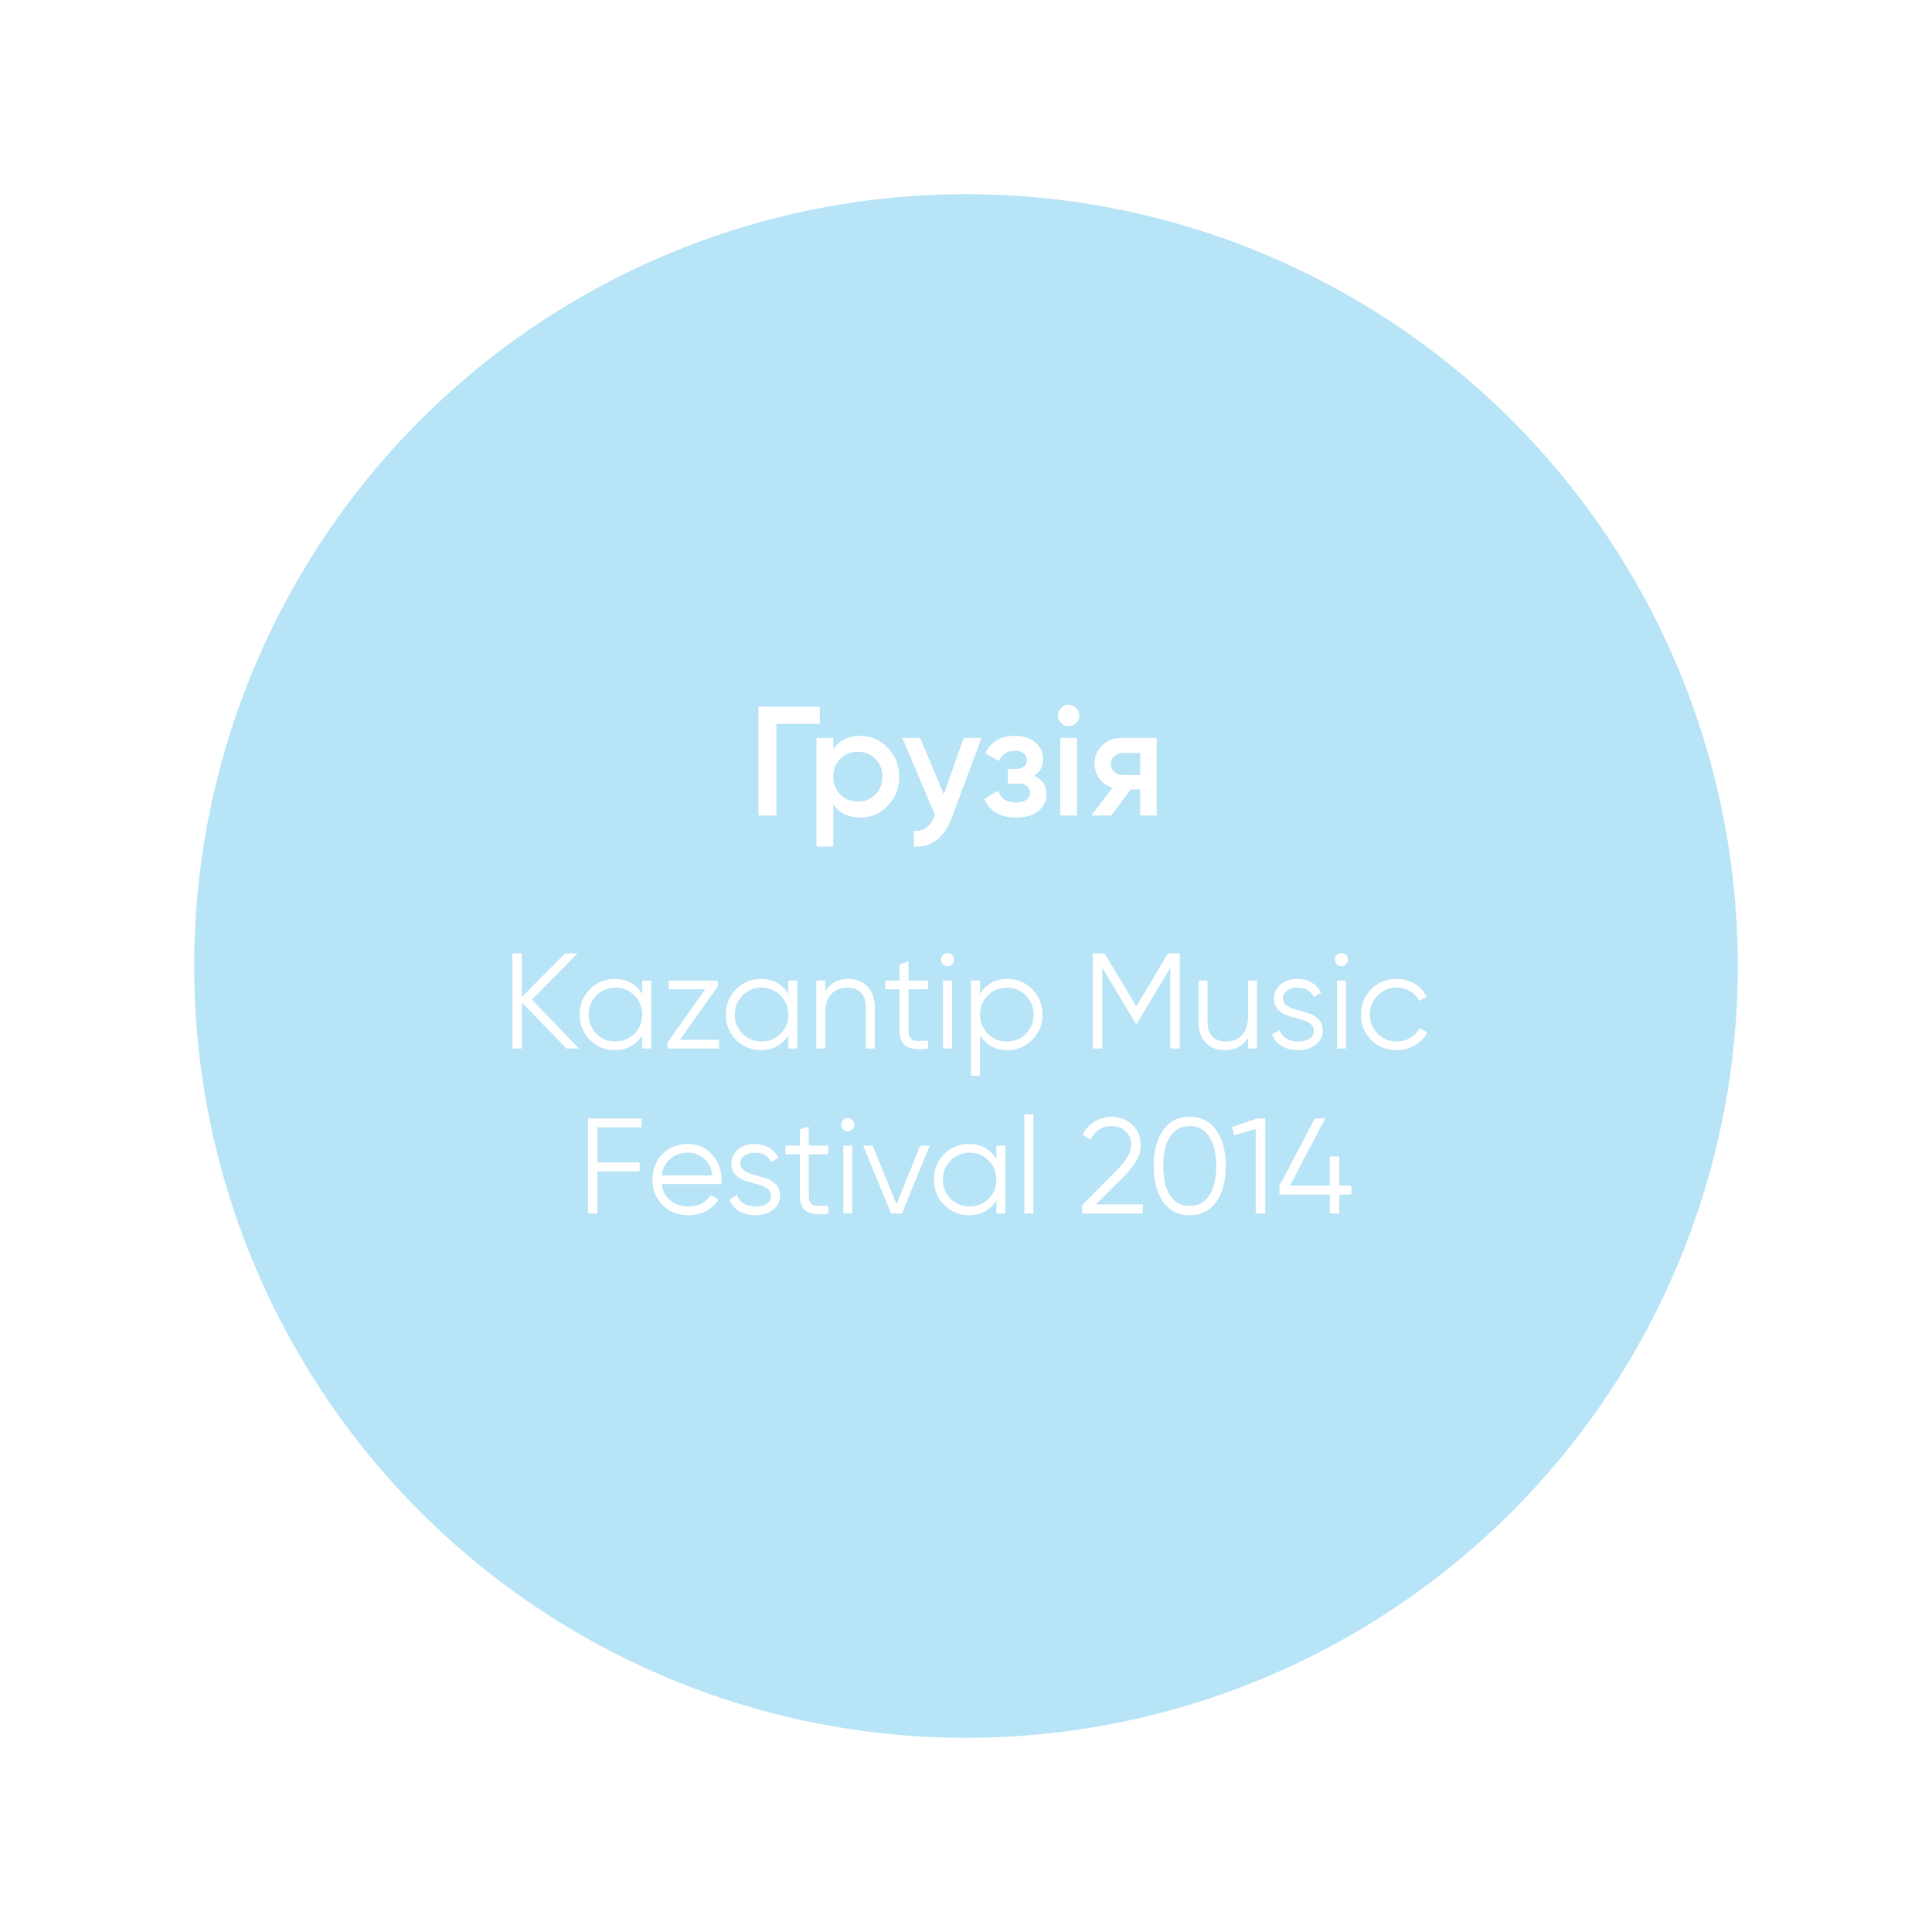 <?xml version="1.0" encoding="UTF-8"?> <svg xmlns="http://www.w3.org/2000/svg" width="199" height="199" viewBox="0 0 199 199" fill="none"> <g opacity="0.5" filter="url(#filter0_f)"> <circle cx="99.5" cy="99.5" r="79.5" fill="#6FC9EE"></circle> </g> <path d="M84.44 72.8V74.56H79.96V84H78.12V72.8H84.44ZM88.63 75.792C89.728 75.792 90.667 76.203 91.446 77.024C92.224 77.835 92.614 78.827 92.614 80C92.614 81.184 92.224 82.181 91.446 82.992C90.667 83.803 89.728 84.208 88.63 84.208C87.414 84.208 86.48 83.76 85.83 82.864V87.2H84.102V76H85.83V77.152C86.48 76.245 87.414 75.792 88.63 75.792ZM86.55 81.84C87.03 82.32 87.632 82.56 88.358 82.56C89.083 82.56 89.686 82.32 90.166 81.84C90.646 81.349 90.886 80.736 90.886 80C90.886 79.264 90.646 78.656 90.166 78.176C89.686 77.685 89.083 77.44 88.358 77.44C87.632 77.44 87.03 77.685 86.55 78.176C86.07 78.656 85.83 79.264 85.83 80C85.83 80.736 86.07 81.349 86.55 81.84ZM99.259 76H101.099L98.027 84.256C97.654 85.269 97.131 86.027 96.459 86.528C95.787 87.029 95.009 87.253 94.123 87.2V85.584C94.667 85.616 95.105 85.504 95.435 85.248C95.777 85.003 96.049 84.603 96.251 84.048L96.299 83.936L92.939 76H94.779L97.211 81.824L99.259 76ZM106.52 79.904C107.373 80.288 107.8 80.923 107.8 81.808C107.8 82.491 107.522 83.061 106.968 83.52C106.413 83.979 105.64 84.208 104.648 84.208C103.037 84.208 101.949 83.568 101.384 82.288L102.792 81.456C103.08 82.256 103.704 82.656 104.664 82.656C105.112 82.656 105.464 82.565 105.72 82.384C105.976 82.192 106.104 81.941 106.104 81.632C106.104 81.355 106.002 81.136 105.8 80.976C105.597 80.805 105.314 80.72 104.952 80.72H103.816V79.2H104.664C105.016 79.2 105.288 79.12 105.48 78.96C105.682 78.789 105.784 78.56 105.784 78.272C105.784 77.995 105.672 77.771 105.448 77.6C105.224 77.419 104.925 77.328 104.552 77.328C103.752 77.328 103.197 77.68 102.888 78.384L101.48 77.584C102.077 76.389 103.09 75.792 104.52 75.792C105.416 75.792 106.125 76.021 106.648 76.48C107.181 76.928 107.448 77.477 107.448 78.128C107.448 78.928 107.138 79.52 106.52 79.904ZM110.843 74.48C110.63 74.693 110.374 74.8 110.075 74.8C109.776 74.8 109.515 74.693 109.291 74.48C109.078 74.256 108.971 73.995 108.971 73.696C108.971 73.397 109.078 73.141 109.291 72.928C109.504 72.704 109.766 72.592 110.075 72.592C110.384 72.592 110.646 72.704 110.859 72.928C111.072 73.141 111.179 73.397 111.179 73.696C111.179 73.995 111.067 74.256 110.843 74.48ZM109.211 84V76H110.939V84H109.211ZM119.138 76V84H117.442V81.312H116.482L114.45 84H112.418L114.578 81.152C114.023 80.971 113.575 80.651 113.234 80.192C112.903 79.733 112.738 79.221 112.738 78.656C112.738 77.92 112.999 77.296 113.522 76.784C114.055 76.261 114.738 76 115.57 76H119.138ZM115.666 79.824H117.442V77.568H115.666C115.314 77.568 115.02 77.669 114.786 77.872C114.551 78.075 114.434 78.352 114.434 78.704C114.434 79.045 114.551 79.317 114.786 79.52C115.02 79.723 115.314 79.824 115.666 79.824Z" fill="white"></path> <path d="M59.635 108H58.347L53.755 103.254V108H52.775V98.2H53.755V102.68L58.207 98.2H59.495L54.791 102.96L59.635 108ZM66.147 101H67.072V108H66.147V106.628C65.504 107.655 64.561 108.168 63.319 108.168C62.321 108.168 61.467 107.813 60.758 107.104C60.057 106.395 59.708 105.527 59.708 104.5C59.708 103.473 60.057 102.605 60.758 101.896C61.467 101.187 62.321 100.832 63.319 100.832C64.561 100.832 65.504 101.345 66.147 102.372V101ZM61.429 106.474C61.962 107.006 62.615 107.272 63.389 107.272C64.164 107.272 64.817 107.006 65.35 106.474C65.882 105.933 66.147 105.275 66.147 104.5C66.147 103.725 65.882 103.072 65.35 102.54C64.817 101.999 64.164 101.728 63.389 101.728C62.615 101.728 61.962 101.999 61.429 102.54C60.898 103.072 60.632 103.725 60.632 104.5C60.632 105.275 60.898 105.933 61.429 106.474ZM70.036 107.104H74.068V108H68.748V107.384L72.64 101.896H68.888V101H73.928V101.616L70.036 107.104ZM81.2 101H82.124V108H81.2V106.628C80.556 107.655 79.614 108.168 78.372 108.168C77.374 108.168 76.519 107.813 75.81 107.104C75.11 106.395 74.76 105.527 74.76 104.5C74.76 103.473 75.11 102.605 75.81 101.896C76.519 101.187 77.374 100.832 78.372 100.832C79.614 100.832 80.556 101.345 81.2 102.372V101ZM76.482 106.474C77.014 107.006 77.668 107.272 78.442 107.272C79.217 107.272 79.87 107.006 80.402 106.474C80.934 105.933 81.2 105.275 81.2 104.5C81.2 103.725 80.934 103.072 80.402 102.54C79.87 101.999 79.217 101.728 78.442 101.728C77.668 101.728 77.014 101.999 76.482 102.54C75.95 103.072 75.684 103.725 75.684 104.5C75.684 105.275 75.95 105.933 76.482 106.474ZM87.357 100.832C88.206 100.832 88.873 101.093 89.359 101.616C89.853 102.129 90.101 102.825 90.101 103.702V108H89.177V103.702C89.177 103.077 89.009 102.591 88.673 102.246C88.346 101.901 87.879 101.728 87.273 101.728C86.601 101.728 86.055 101.943 85.635 102.372C85.215 102.792 85.005 103.445 85.005 104.332V108H84.081V101H85.005V102.092C85.527 101.252 86.311 100.832 87.357 100.832ZM95.597 101.896H93.581V106.138C93.581 106.521 93.656 106.796 93.805 106.964C93.955 107.123 94.179 107.207 94.477 107.216C94.776 107.216 95.149 107.207 95.597 107.188V108C94.617 108.149 93.88 108.079 93.385 107.79C92.9 107.501 92.657 106.95 92.657 106.138V101.896H91.187V101H92.657V99.32L93.581 99.04V101H95.597V101.896ZM98.075 99.32C97.945 99.451 97.786 99.516 97.599 99.516C97.413 99.516 97.254 99.451 97.123 99.32C96.993 99.189 96.927 99.031 96.927 98.844C96.927 98.657 96.993 98.499 97.123 98.368C97.254 98.237 97.413 98.172 97.599 98.172C97.786 98.172 97.945 98.237 98.075 98.368C98.206 98.499 98.271 98.657 98.271 98.844C98.271 99.031 98.206 99.189 98.075 99.32ZM97.137 108V101H98.061V108H97.137ZM103.774 100.832C104.773 100.832 105.622 101.187 106.322 101.896C107.031 102.605 107.386 103.473 107.386 104.5C107.386 105.527 107.031 106.395 106.322 107.104C105.622 107.813 104.773 108.168 103.774 108.168C102.533 108.168 101.59 107.655 100.946 106.628V110.8H100.022V101H100.946V102.372C101.59 101.345 102.533 100.832 103.774 100.832ZM101.744 106.474C102.276 107.006 102.929 107.272 103.704 107.272C104.479 107.272 105.132 107.006 105.664 106.474C106.196 105.933 106.462 105.275 106.462 104.5C106.462 103.725 106.196 103.072 105.664 102.54C105.132 101.999 104.479 101.728 103.704 101.728C102.929 101.728 102.276 101.999 101.744 102.54C101.212 103.072 100.946 103.725 100.946 104.5C100.946 105.275 101.212 105.933 101.744 106.474ZM121.522 98.2V108H120.542V99.684L117.112 105.424H116.972L113.542 99.684V108H112.562V98.2H113.78L117.042 103.66L120.304 98.2H121.522ZM128.548 101H129.472V108H128.548V106.908C128.025 107.748 127.241 108.168 126.196 108.168C125.346 108.168 124.674 107.911 124.18 107.398C123.694 106.875 123.452 106.175 123.452 105.298V101H124.376V105.298C124.376 105.923 124.539 106.409 124.866 106.754C125.202 107.099 125.673 107.272 126.28 107.272C126.952 107.272 127.498 107.062 127.918 106.642C128.338 106.213 128.548 105.555 128.548 104.668V101ZM132.154 102.834C132.154 103.151 132.294 103.403 132.574 103.59C132.854 103.777 133.195 103.921 133.596 104.024C133.998 104.127 134.399 104.243 134.8 104.374C135.202 104.495 135.542 104.705 135.822 105.004C136.102 105.293 136.242 105.676 136.242 106.152C136.242 106.749 136.004 107.235 135.528 107.608C135.062 107.981 134.455 108.168 133.708 108.168C133.036 108.168 132.462 108.019 131.986 107.72C131.52 107.421 131.193 107.034 131.006 106.558L131.79 106.096C131.921 106.46 132.154 106.749 132.49 106.964C132.836 107.169 133.242 107.272 133.708 107.272C134.166 107.272 134.548 107.183 134.856 107.006C135.164 106.819 135.318 106.535 135.318 106.152C135.318 105.835 135.178 105.583 134.898 105.396C134.618 105.209 134.278 105.065 133.876 104.962C133.475 104.859 133.074 104.747 132.672 104.626C132.271 104.495 131.93 104.285 131.65 103.996C131.37 103.697 131.23 103.31 131.23 102.834C131.23 102.265 131.454 101.789 131.902 101.406C132.36 101.023 132.934 100.832 133.624 100.832C134.194 100.832 134.693 100.963 135.122 101.224C135.552 101.476 135.869 101.821 136.074 102.26L135.304 102.708C135.034 102.055 134.474 101.728 133.624 101.728C133.223 101.728 132.878 101.826 132.588 102.022C132.299 102.209 132.154 102.479 132.154 102.834ZM138.653 99.32C138.523 99.451 138.364 99.516 138.177 99.516C137.991 99.516 137.832 99.451 137.701 99.32C137.571 99.189 137.505 99.031 137.505 98.844C137.505 98.657 137.571 98.499 137.701 98.368C137.832 98.237 137.991 98.172 138.177 98.172C138.364 98.172 138.523 98.237 138.653 98.368C138.784 98.499 138.849 98.657 138.849 98.844C138.849 99.031 138.784 99.189 138.653 99.32ZM137.715 108V101H138.639V108H137.715ZM143.862 108.168C142.807 108.168 141.93 107.818 141.23 107.118C140.53 106.409 140.18 105.536 140.18 104.5C140.18 103.464 140.53 102.596 141.23 101.896C141.93 101.187 142.807 100.832 143.862 100.832C144.553 100.832 145.173 101 145.724 101.336C146.275 101.663 146.676 102.106 146.928 102.666L146.172 103.1C145.985 102.68 145.682 102.349 145.262 102.106C144.851 101.854 144.385 101.728 143.862 101.728C143.087 101.728 142.434 101.999 141.902 102.54C141.37 103.072 141.104 103.725 141.104 104.5C141.104 105.275 141.37 105.933 141.902 106.474C142.434 107.006 143.087 107.272 143.862 107.272C144.385 107.272 144.851 107.151 145.262 106.908C145.673 106.656 145.995 106.32 146.228 105.9L146.998 106.348C146.709 106.908 146.284 107.351 145.724 107.678C145.164 108.005 144.543 108.168 143.862 108.168ZM66.091 116.124H61.541V119.736H65.881V120.66H61.541V125H60.561V115.2H66.091V116.124ZM70.861 117.832C71.897 117.832 72.732 118.201 73.367 118.938C74.01 119.666 74.332 120.529 74.332 121.528C74.332 121.631 74.323 121.775 74.305 121.962H68.159C68.252 122.671 68.55 123.236 69.055 123.656C69.568 124.067 70.198 124.272 70.945 124.272C71.477 124.272 71.934 124.165 72.317 123.95C72.709 123.726 73.002 123.437 73.198 123.082L74.01 123.558C73.703 124.053 73.282 124.445 72.751 124.734C72.219 125.023 71.612 125.168 70.93 125.168C69.829 125.168 68.933 124.823 68.243 124.132C67.552 123.441 67.207 122.564 67.207 121.5C67.207 120.455 67.547 119.582 68.228 118.882C68.91 118.182 69.787 117.832 70.861 117.832ZM70.861 118.728C70.132 118.728 69.521 118.947 69.026 119.386C68.541 119.815 68.252 120.375 68.159 121.066H73.38C73.287 120.329 73.002 119.755 72.526 119.344C72.05 118.933 71.495 118.728 70.861 118.728ZM76.257 119.834C76.257 120.151 76.397 120.403 76.677 120.59C76.957 120.777 77.297 120.921 77.699 121.024C78.1 121.127 78.501 121.243 78.903 121.374C79.304 121.495 79.645 121.705 79.925 122.004C80.205 122.293 80.345 122.676 80.345 123.152C80.345 123.749 80.107 124.235 79.631 124.608C79.164 124.981 78.558 125.168 77.811 125.168C77.139 125.168 76.565 125.019 76.089 124.72C75.622 124.421 75.296 124.034 75.109 123.558L75.893 123.096C76.023 123.46 76.257 123.749 76.593 123.964C76.938 124.169 77.344 124.272 77.811 124.272C78.268 124.272 78.651 124.183 78.959 124.006C79.267 123.819 79.421 123.535 79.421 123.152C79.421 122.835 79.281 122.583 79.001 122.396C78.721 122.209 78.38 122.065 77.979 121.962C77.578 121.859 77.176 121.747 76.775 121.626C76.374 121.495 76.033 121.285 75.753 120.996C75.473 120.697 75.333 120.31 75.333 119.834C75.333 119.265 75.557 118.789 76.005 118.406C76.462 118.023 77.036 117.832 77.727 117.832C78.296 117.832 78.796 117.963 79.225 118.224C79.654 118.476 79.972 118.821 80.177 119.26L79.407 119.708C79.136 119.055 78.576 118.728 77.727 118.728C77.326 118.728 76.98 118.826 76.691 119.022C76.401 119.209 76.257 119.479 76.257 119.834ZM85.323 118.896H83.307V123.138C83.307 123.521 83.382 123.796 83.531 123.964C83.68 124.123 83.904 124.207 84.203 124.216C84.501 124.216 84.875 124.207 85.323 124.188V125C84.343 125.149 83.606 125.079 83.111 124.79C82.626 124.501 82.383 123.95 82.383 123.138V118.896H80.913V118H82.383V116.32L83.307 116.04V118H85.323V118.896ZM87.801 116.32C87.67 116.451 87.511 116.516 87.325 116.516C87.138 116.516 86.98 116.451 86.849 116.32C86.718 116.189 86.653 116.031 86.653 115.844C86.653 115.657 86.718 115.499 86.849 115.368C86.98 115.237 87.138 115.172 87.325 115.172C87.511 115.172 87.67 115.237 87.801 115.368C87.931 115.499 87.997 115.657 87.997 115.844C87.997 116.031 87.931 116.189 87.801 116.32ZM86.863 125V118H87.787V125H86.863ZM94.788 118H95.768L92.898 125H91.778L88.908 118H89.888L92.338 124.034L94.788 118ZM102.631 118H103.555V125H102.631V123.628C101.987 124.655 101.044 125.168 99.803 125.168C98.804 125.168 97.95 124.813 97.241 124.104C96.541 123.395 96.191 122.527 96.191 121.5C96.191 120.473 96.541 119.605 97.241 118.896C97.95 118.187 98.804 117.832 99.803 117.832C101.044 117.832 101.987 118.345 102.631 119.372V118ZM97.913 123.474C98.445 124.006 99.098 124.272 99.873 124.272C100.648 124.272 101.301 124.006 101.833 123.474C102.365 122.933 102.631 122.275 102.631 121.5C102.631 120.725 102.365 120.072 101.833 119.54C101.301 118.999 100.648 118.728 99.873 118.728C99.098 118.728 98.445 118.999 97.913 119.54C97.381 120.072 97.115 120.725 97.115 121.5C97.115 122.275 97.381 122.933 97.913 123.474ZM105.511 125V114.78H106.435V125H105.511ZM111.476 125V124.118L115.004 120.562C116.012 119.554 116.516 118.691 116.516 117.972C116.516 117.347 116.32 116.861 115.928 116.516C115.545 116.161 115.083 115.984 114.542 115.984C113.534 115.984 112.801 116.446 112.344 117.37L111.518 116.88C111.826 116.273 112.246 115.816 112.778 115.508C113.31 115.191 113.898 115.032 114.542 115.032C115.326 115.032 116.012 115.298 116.6 115.83C117.197 116.353 117.496 117.067 117.496 117.972C117.496 118.541 117.337 119.087 117.02 119.61C116.703 120.133 116.255 120.683 115.676 121.262L112.876 124.048H117.706V125H111.476ZM125.275 123.796C124.631 124.711 123.721 125.168 122.545 125.168C121.369 125.168 120.454 124.711 119.801 123.796C119.157 122.872 118.835 121.64 118.835 120.1C118.835 118.56 119.157 117.333 119.801 116.418C120.454 115.494 121.369 115.032 122.545 115.032C123.721 115.032 124.631 115.494 125.275 116.418C125.928 117.333 126.255 118.56 126.255 120.1C126.255 121.64 125.928 122.872 125.275 123.796ZM120.529 123.138C121.014 123.857 121.686 124.216 122.545 124.216C123.403 124.216 124.071 123.857 124.547 123.138C125.032 122.419 125.275 121.407 125.275 120.1C125.275 118.793 125.032 117.781 124.547 117.062C124.071 116.343 123.403 115.984 122.545 115.984C121.686 115.984 121.014 116.343 120.529 117.062C120.053 117.781 119.815 118.793 119.815 120.1C119.815 121.407 120.053 122.419 120.529 123.138ZM129.48 115.2H130.32V125H129.34V116.278L127.142 116.936L126.89 116.096L129.48 115.2ZM139.208 122.116V123.04H137.948V125H136.968V123.04H131.788V122.116L135.428 115.2H136.506L132.866 122.116H136.968V119.12H137.948V122.116H139.208Z" fill="white"></path> <defs> <filter id="filter0_f" x="0" y="0" width="199" height="199" filterUnits="userSpaceOnUse" color-interpolation-filters="sRGB"> <feFlood flood-opacity="0" result="BackgroundImageFix"></feFlood> <feBlend mode="normal" in="SourceGraphic" in2="BackgroundImageFix" result="shape"></feBlend> <feGaussianBlur stdDeviation="10" result="effect1_foregroundBlur"></feGaussianBlur> </filter> </defs> </svg> 